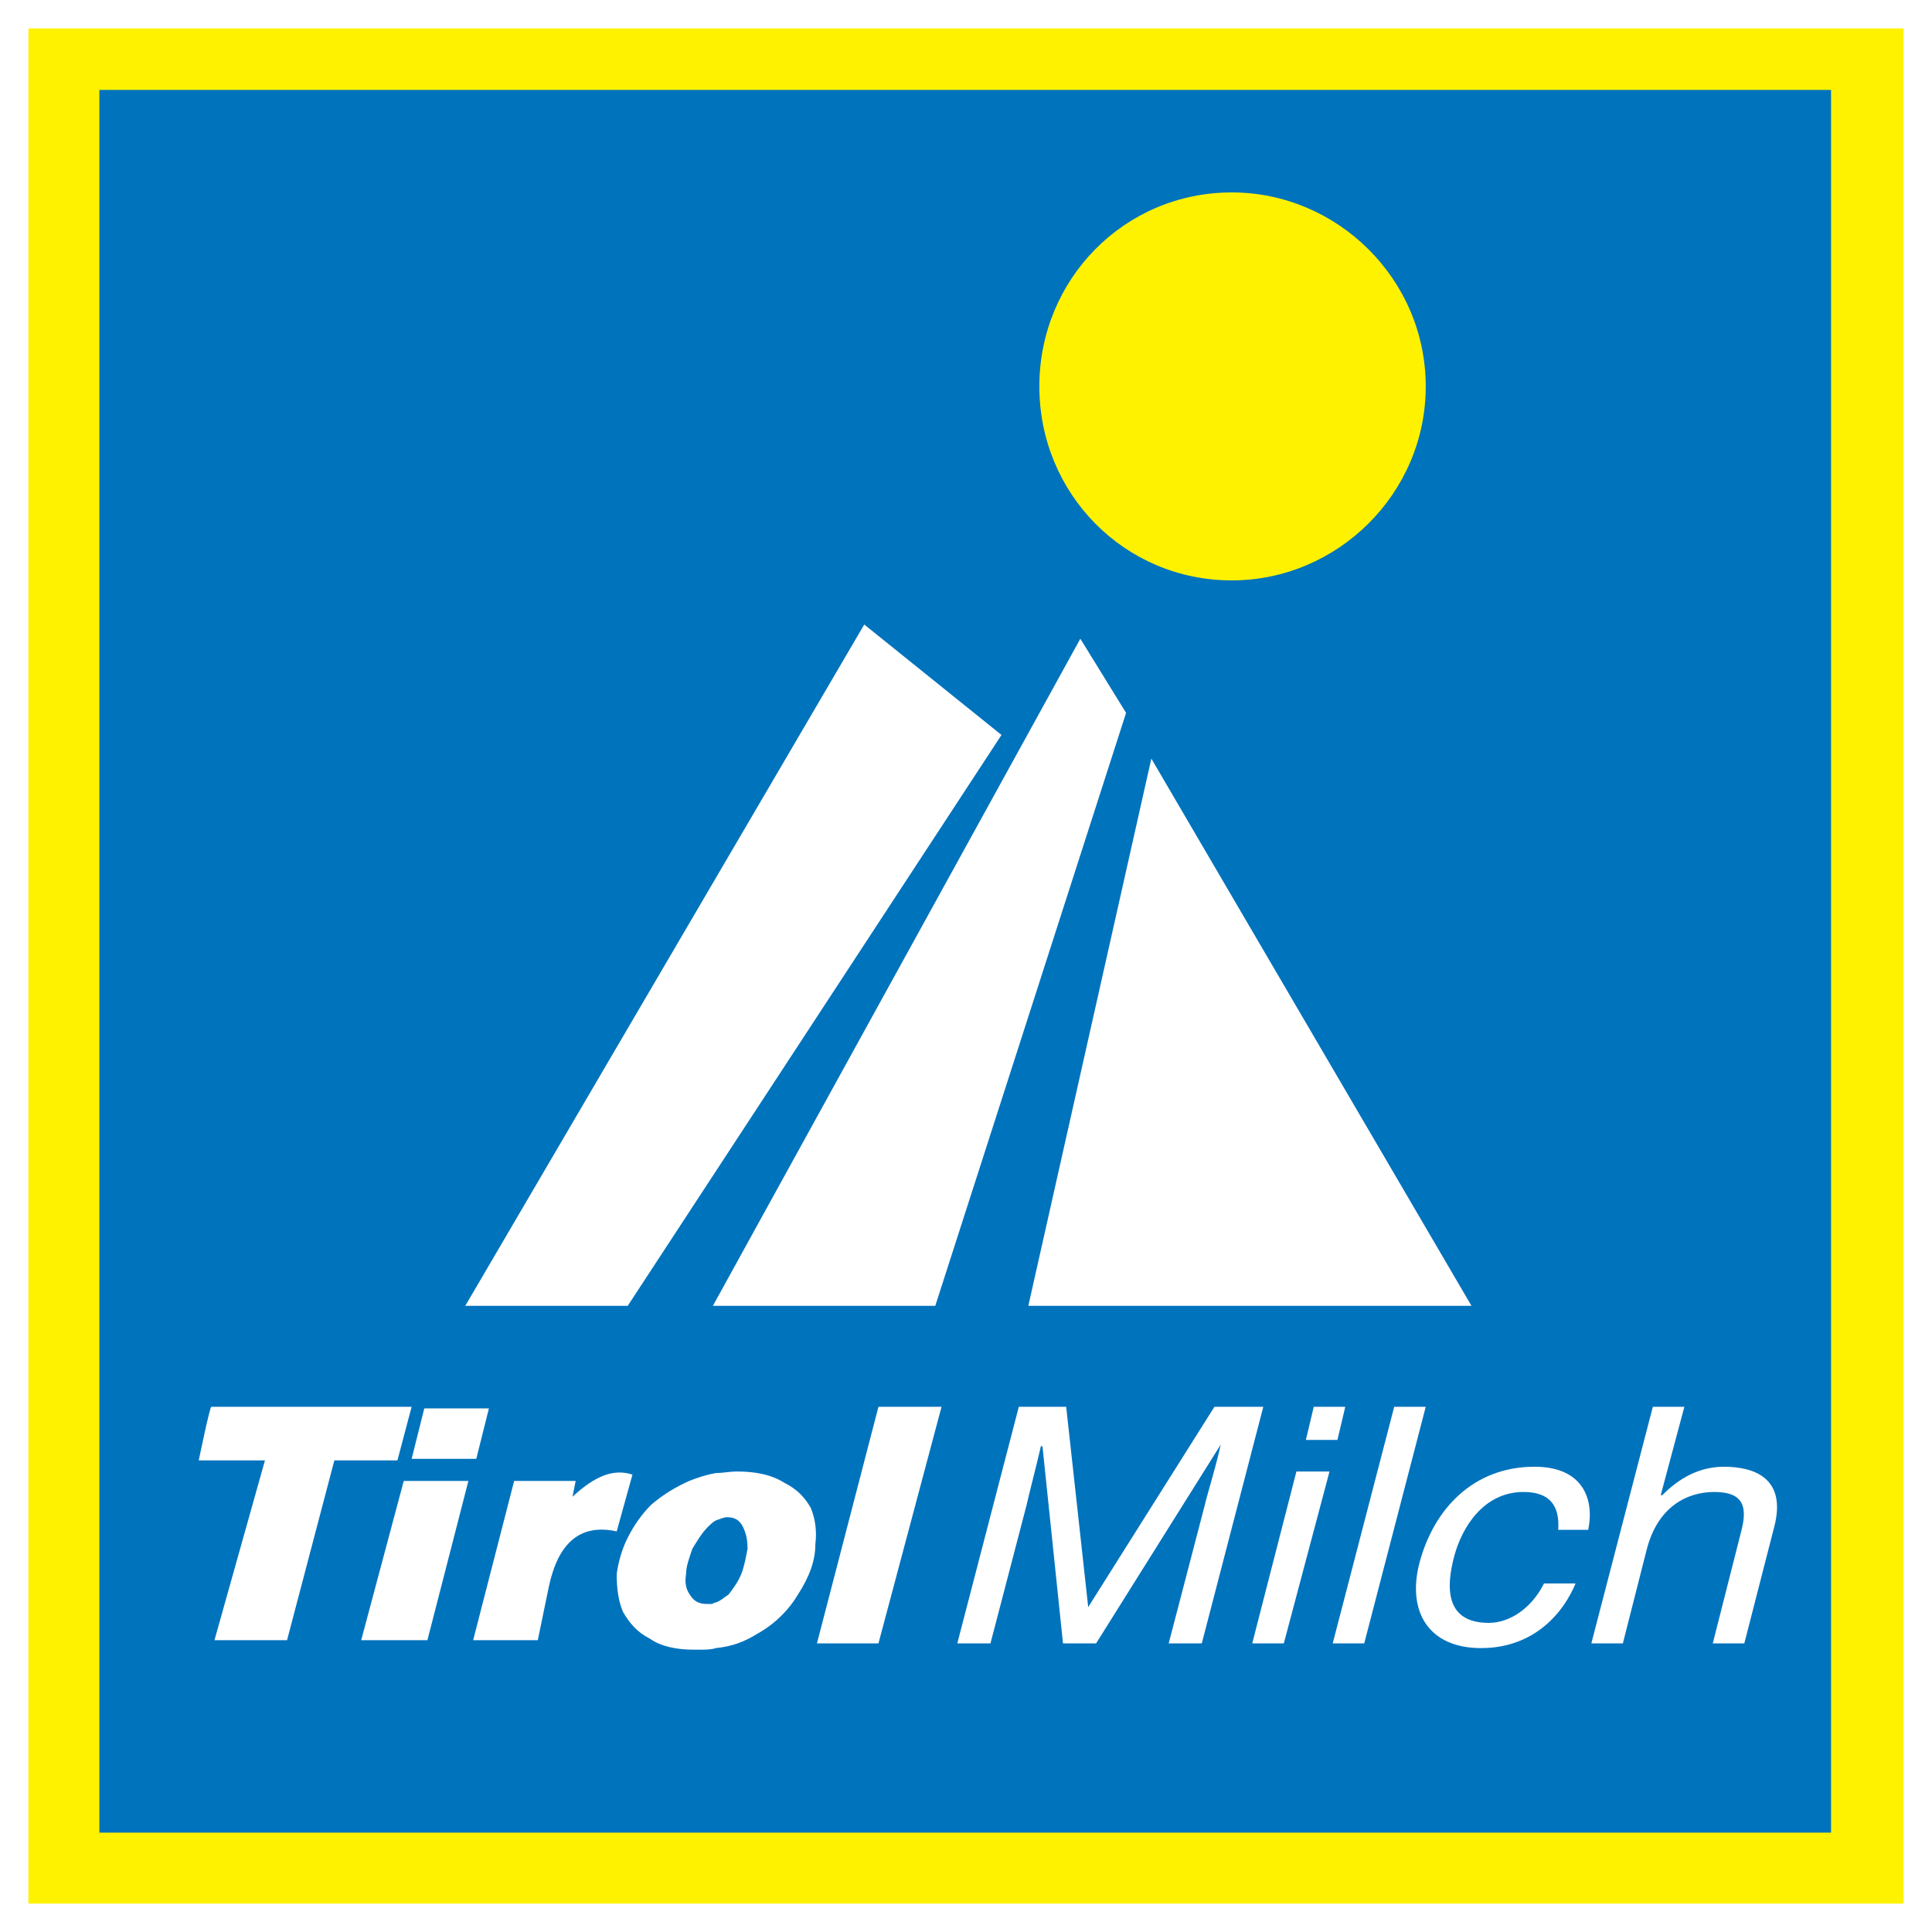 <?xml version="1.0" encoding="utf-8"?>
<!-- Generator: Adobe Illustrator 13.0.0, SVG Export Plug-In . SVG Version: 6.00 Build 14948)  -->
<!DOCTYPE svg PUBLIC "-//W3C//DTD SVG 1.0//EN" "http://www.w3.org/TR/2001/REC-SVG-20010904/DTD/svg10.dtd">
<svg version="1.0" id="Layer_1" xmlns="http://www.w3.org/2000/svg" xmlns:xlink="http://www.w3.org/1999/xlink" x="0px" y="0px"
	 width="192.756px" height="192.756px" viewBox="0 0 192.756 192.756" enable-background="new 0 0 192.756 192.756"
	 xml:space="preserve">
<g>
	<polygon fill-rule="evenodd" clip-rule="evenodd" fill="#FFFFFF" points="0,0 192.756,0 192.756,192.756 0,192.756 0,0 	"/>
	<polygon fill-rule="evenodd" clip-rule="evenodd" fill="#FFF200" points="2.834,189.922 189.921,189.922 189.921,2.834 
		2.834,2.834 2.834,189.922 	"/>
	<polygon fill-rule="evenodd" clip-rule="evenodd" fill="#0073BD" points="9.915,182.842 182.686,182.842 182.686,8.972 
		9.915,8.972 9.915,182.842 	"/>
	<path fill-rule="evenodd" clip-rule="evenodd" fill="#FFFFFF" d="M119.902,163.961l6.138-23.605h-4.877l-12.592,19.984
		l-2.198-19.984h-4.726l-6.137,23.605h3.309l3.615-13.848c0.161-0.787,0.948-3.777,1.417-5.824h0.156l2.048,19.672h3.303
		l12.431-19.828c-0.47,2.203-1.412,5.193-1.574,5.98l-3.615,13.848H119.902L119.902,163.961z"/>
	<path fill-rule="evenodd" clip-rule="evenodd" fill="#FFFFFF" d="M132.646,146.811h-3.303l-4.407,17.15h3.151L132.646,146.811
		L132.646,146.811z M133.433,143.664l0.786-3.309h-3.146l-0.786,3.309H133.433L133.433,143.664z"/>
	<polygon fill-rule="evenodd" clip-rule="evenodd" fill="#FFFFFF" points="142.247,140.355 139.101,140.355 132.964,163.961 
		136.11,163.961 142.247,140.355 	"/>
	<path fill-rule="evenodd" clip-rule="evenodd" fill="#FFFFFF" d="M158.455,152.629c0.63-2.99-0.475-6.293-5.351-6.293
		c-6.137,0-10.07,4.252-11.487,9.598c-1.261,4.881,0.942,8.496,6.137,8.496c5.507,0,8.341-3.771,9.44-6.449h-3.147
		c-1.261,2.516-3.459,3.934-5.506,3.934c-4.408,0-4.252-3.621-3.465-6.607c0.786-2.99,2.99-6.453,6.924-6.453
		c2.678,0,3.62,1.416,3.464,3.775H158.455L158.455,152.629z"/>
	<path fill-rule="evenodd" clip-rule="evenodd" fill="#FFFFFF" d="M177.021,152.316c1.256-4.881-2.047-5.98-5.037-5.98
		s-5.033,1.73-6.137,2.834h-0.156l2.359-8.814h-3.146l-6.137,23.605h3.146l2.359-9.283c1.105-4.408,4.096-5.824,6.768-5.824
		c2.99,0,3.304,1.572,2.679,3.932l-2.835,11.176h3.146L177.021,152.316L177.021,152.316z"/>
	<path fill-rule="evenodd" clip-rule="evenodd" fill="#FFFFFF" d="M21.084,140.355h19.985l-1.417,5.35h-6.293l-4.72,17.938h-7.242
		l5.038-17.938h-6.606C19.829,145.705,20.928,140.355,21.084,140.355L21.084,140.355z"/>
	<polygon fill-rule="evenodd" clip-rule="evenodd" fill="#FFFFFF" points="40.282,147.754 46.732,147.754 42.643,163.643 
		36.036,163.643 40.282,147.754 	"/>
	<polygon fill-rule="evenodd" clip-rule="evenodd" fill="#FFFFFF" points="42.33,140.518 48.779,140.518 47.519,145.551 
		41.069,145.551 42.33,140.518 	"/>
	<path fill-rule="evenodd" clip-rule="evenodd" fill="#FFFFFF" d="M51.296,147.754l-4.09,15.889h6.45l1.104-5.35
		c0.942-4.402,3.146-6.293,6.768-5.508l1.573-5.662c-1.891-0.631-3.777,0.156-5.981,2.203l0.312-1.572H51.296L51.296,147.754z"/>
	<path fill-rule="evenodd" clip-rule="evenodd" fill="#FFFFFF" d="M80.882,150.426c-0.63-1.1-1.417-1.885-2.678-2.516
		c-1.261-0.787-2.834-1.1-4.72-1.1c-0.63,0-1.417,0.156-2.047,0.156c-0.943,0.156-1.886,0.469-2.672,0.787
		c-1.417,0.631-2.678,1.416-3.777,2.359c-0.943,0.943-1.729,2.047-2.36,3.303c-0.631,1.262-0.943,2.518-1.099,3.621
		c0,1.418,0.156,2.672,0.625,3.777c0.631,1.1,1.417,2.043,2.678,2.672c1.099,0.787,2.672,1.105,4.407,1.105c0.156,0,0.313,0,0.313,0
		h0.156c0.63,0,1.261,0,1.729-0.162c1.573-0.156,2.834-0.625,4.095-1.412c1.729-0.947,3.146-2.359,4.09-3.938
		c1.099-1.73,1.729-3.303,1.729-5.033C81.507,152.785,81.351,151.531,80.882,150.426L80.882,150.426z M73.958,157.037
		c-0.318,0.787-0.787,1.418-1.261,2.043c-0.474,0.316-0.787,0.629-1.261,0.791c-0.156,0-0.312,0.156-0.469,0.156
		c-0.157,0-0.318,0-0.474,0c-0.787,0-1.256-0.318-1.573-0.787c-0.469-0.629-0.63-1.26-0.469-2.203c0-0.787,0.313-1.574,0.625-2.516
		c0.475-0.787,0.948-1.574,1.573-2.205c0.162-0.156,0.475-0.473,0.787-0.629c0.474-0.156,0.787-0.314,1.104-0.314
		c0.787,0,1.255,0.314,1.573,0.943c0.312,0.631,0.469,1.256,0.469,2.205C74.427,155.307,74.271,156.25,73.958,157.037
		L73.958,157.037z"/>
	<polygon fill-rule="evenodd" clip-rule="evenodd" fill="#FFFFFF" points="87.644,140.355 93.938,140.355 87.644,163.961 
		81.507,163.961 87.644,140.355 	"/>
	<polygon fill-rule="evenodd" clip-rule="evenodd" fill="#FFFFFF" points="86.227,62.309 99.918,73.327 62.627,130.285 
		46.419,130.285 86.227,62.309 	"/>
	<polygon fill-rule="evenodd" clip-rule="evenodd" fill="#FFFFFF" points="107.785,63.726 112.349,71.124 93.312,130.285 
		71.124,130.285 107.785,63.726 	"/>
	<polygon fill-rule="evenodd" clip-rule="evenodd" fill="#FFFFFF" points="114.87,75.687 146.811,130.285 102.596,130.285 
		114.87,75.687 	"/>
	<path fill-rule="evenodd" clip-rule="evenodd" fill="#FFF200" d="M122.893,57.906c10.54,0,19.354-8.653,19.354-19.354
		s-8.814-19.354-19.354-19.354c-10.7,0-19.197,8.653-19.197,19.354S112.192,57.906,122.893,57.906L122.893,57.906z"/>
</g>
</svg>
